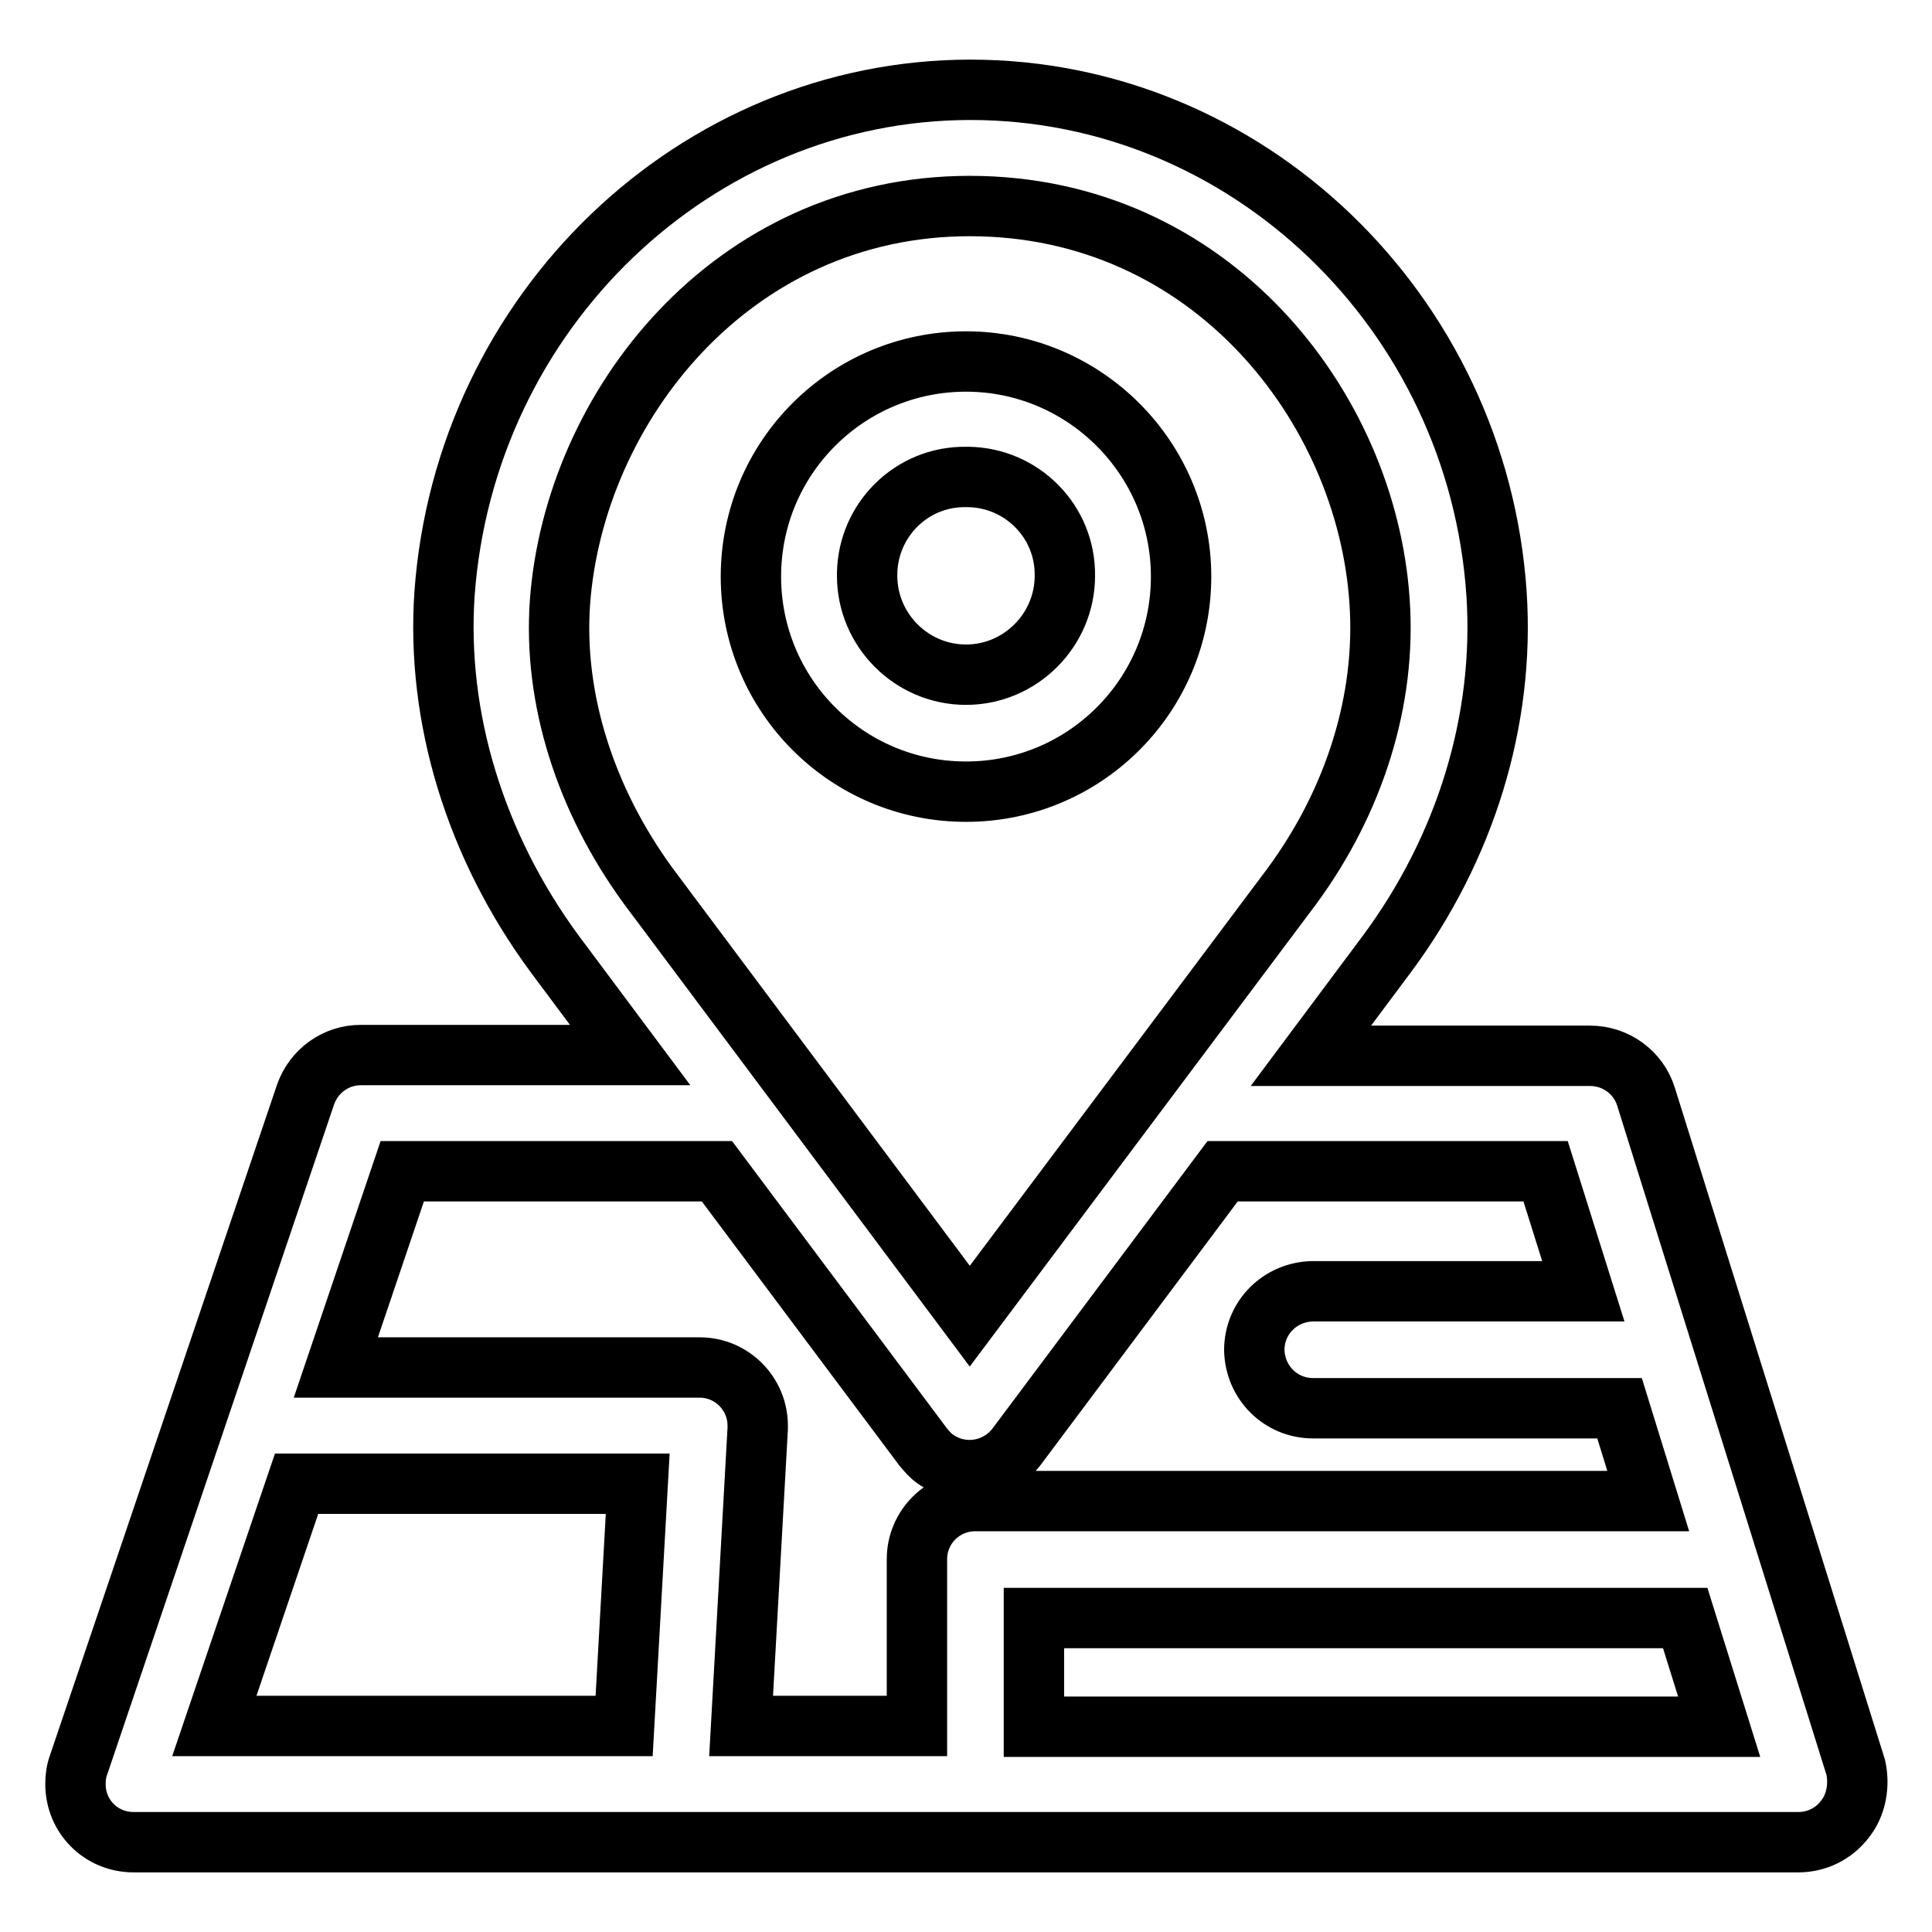 <?xml version="1.0" encoding="utf-8"?>
<!-- Svg Vector Icons : http://www.onlinewebfonts.com/icon -->
<!DOCTYPE svg PUBLIC "-//W3C//DTD SVG 1.1//EN" "http://www.w3.org/Graphics/SVG/1.1/DTD/svg11.dtd">
<svg version="1.1" xmlns="http://www.w3.org/2000/svg" xmlns:xlink="http://www.w3.org/1999/xlink" x="0px" y="0px" viewBox="0 0 256 256" enable-background="new 0 0 256 256" xml:space="preserve">
<g> <path stroke-width="8" fill-opacity="0" stroke="#000000"  d="M244.5,241c-1.5,2-3.8,3.1-6.2,3.1H17.7c-4.3,0-7.7-3.4-7.7-7.7c0-0.8,0.1-1.7,0.4-2.5l30.1-88.9 c1.1-3.1,4-5.2,7.3-5.2h35.7l-10-13.4C62.9,112,57.8,95,58.9,78.7c2.7-37.5,33.3-66.8,69.7-66.8c36.6,0,67.2,29.4,69.7,66.8 c1.1,16.7-4.1,33.7-14.6,47.8l-10,13.4h37c3.4,0,6.4,2.2,7.4,5.4l27.8,88.9C246.4,236.5,246,239.1,244.5,241z M223.3,214.4H137 v14.4h90.8L223.3,214.4z M39.3,196.6l-10.9,32.1h54.3l1.8-32.1H39.3z M182.8,79.7c-1.7-25.8-22.4-52.4-54.3-52.4 c-31.6,0-52.4,26.7-54.3,52.5c-0.9,12.7,3.3,26.1,11.7,37.6l42.6,57l42.7-57C179.5,106.1,183.7,92.7,182.8,79.7z M214.6,186.6H174 c-4.3,0-7.7-3.4-7.8-7.7c0-4.3,3.4-7.7,7.7-7.8c0,0,0.1,0,0.1,0h35.8l-5-15.9H162l-27.3,36.5c-2.6,3.4-7.4,4.1-10.8,1.6 c-0.6-0.4-1.1-1-1.6-1.6L95,155.2H53.3l-8.8,26h48.2c4.3,0,7.7,3.5,7.7,7.7c0,0.1,0,0.3,0,0.4l-2.2,39.4h23.3v-22.1 c0-4.3,3.5-7.7,7.7-7.7c0,0,0,0,0,0h89.2L214.6,186.6z M128,104.9c-15.8,0-28.5-12.8-28.5-28.5c0-15.8,12.8-28.5,28.5-28.5 s28.5,12.8,28.5,28.5C156.5,92.1,143.8,104.9,128,104.9z M128,63.2c-7.2-0.1-13,5.7-13.1,12.8c0,0.1,0,0.2,0,0.3 c0,7.2,5.9,13.1,13.1,13.1c7.2,0,13.1-5.9,13.1-13.1c0.1-7.2-5.7-13-12.8-13.1C128.2,63.2,128.1,63.2,128,63.2z"/></g>
</svg>